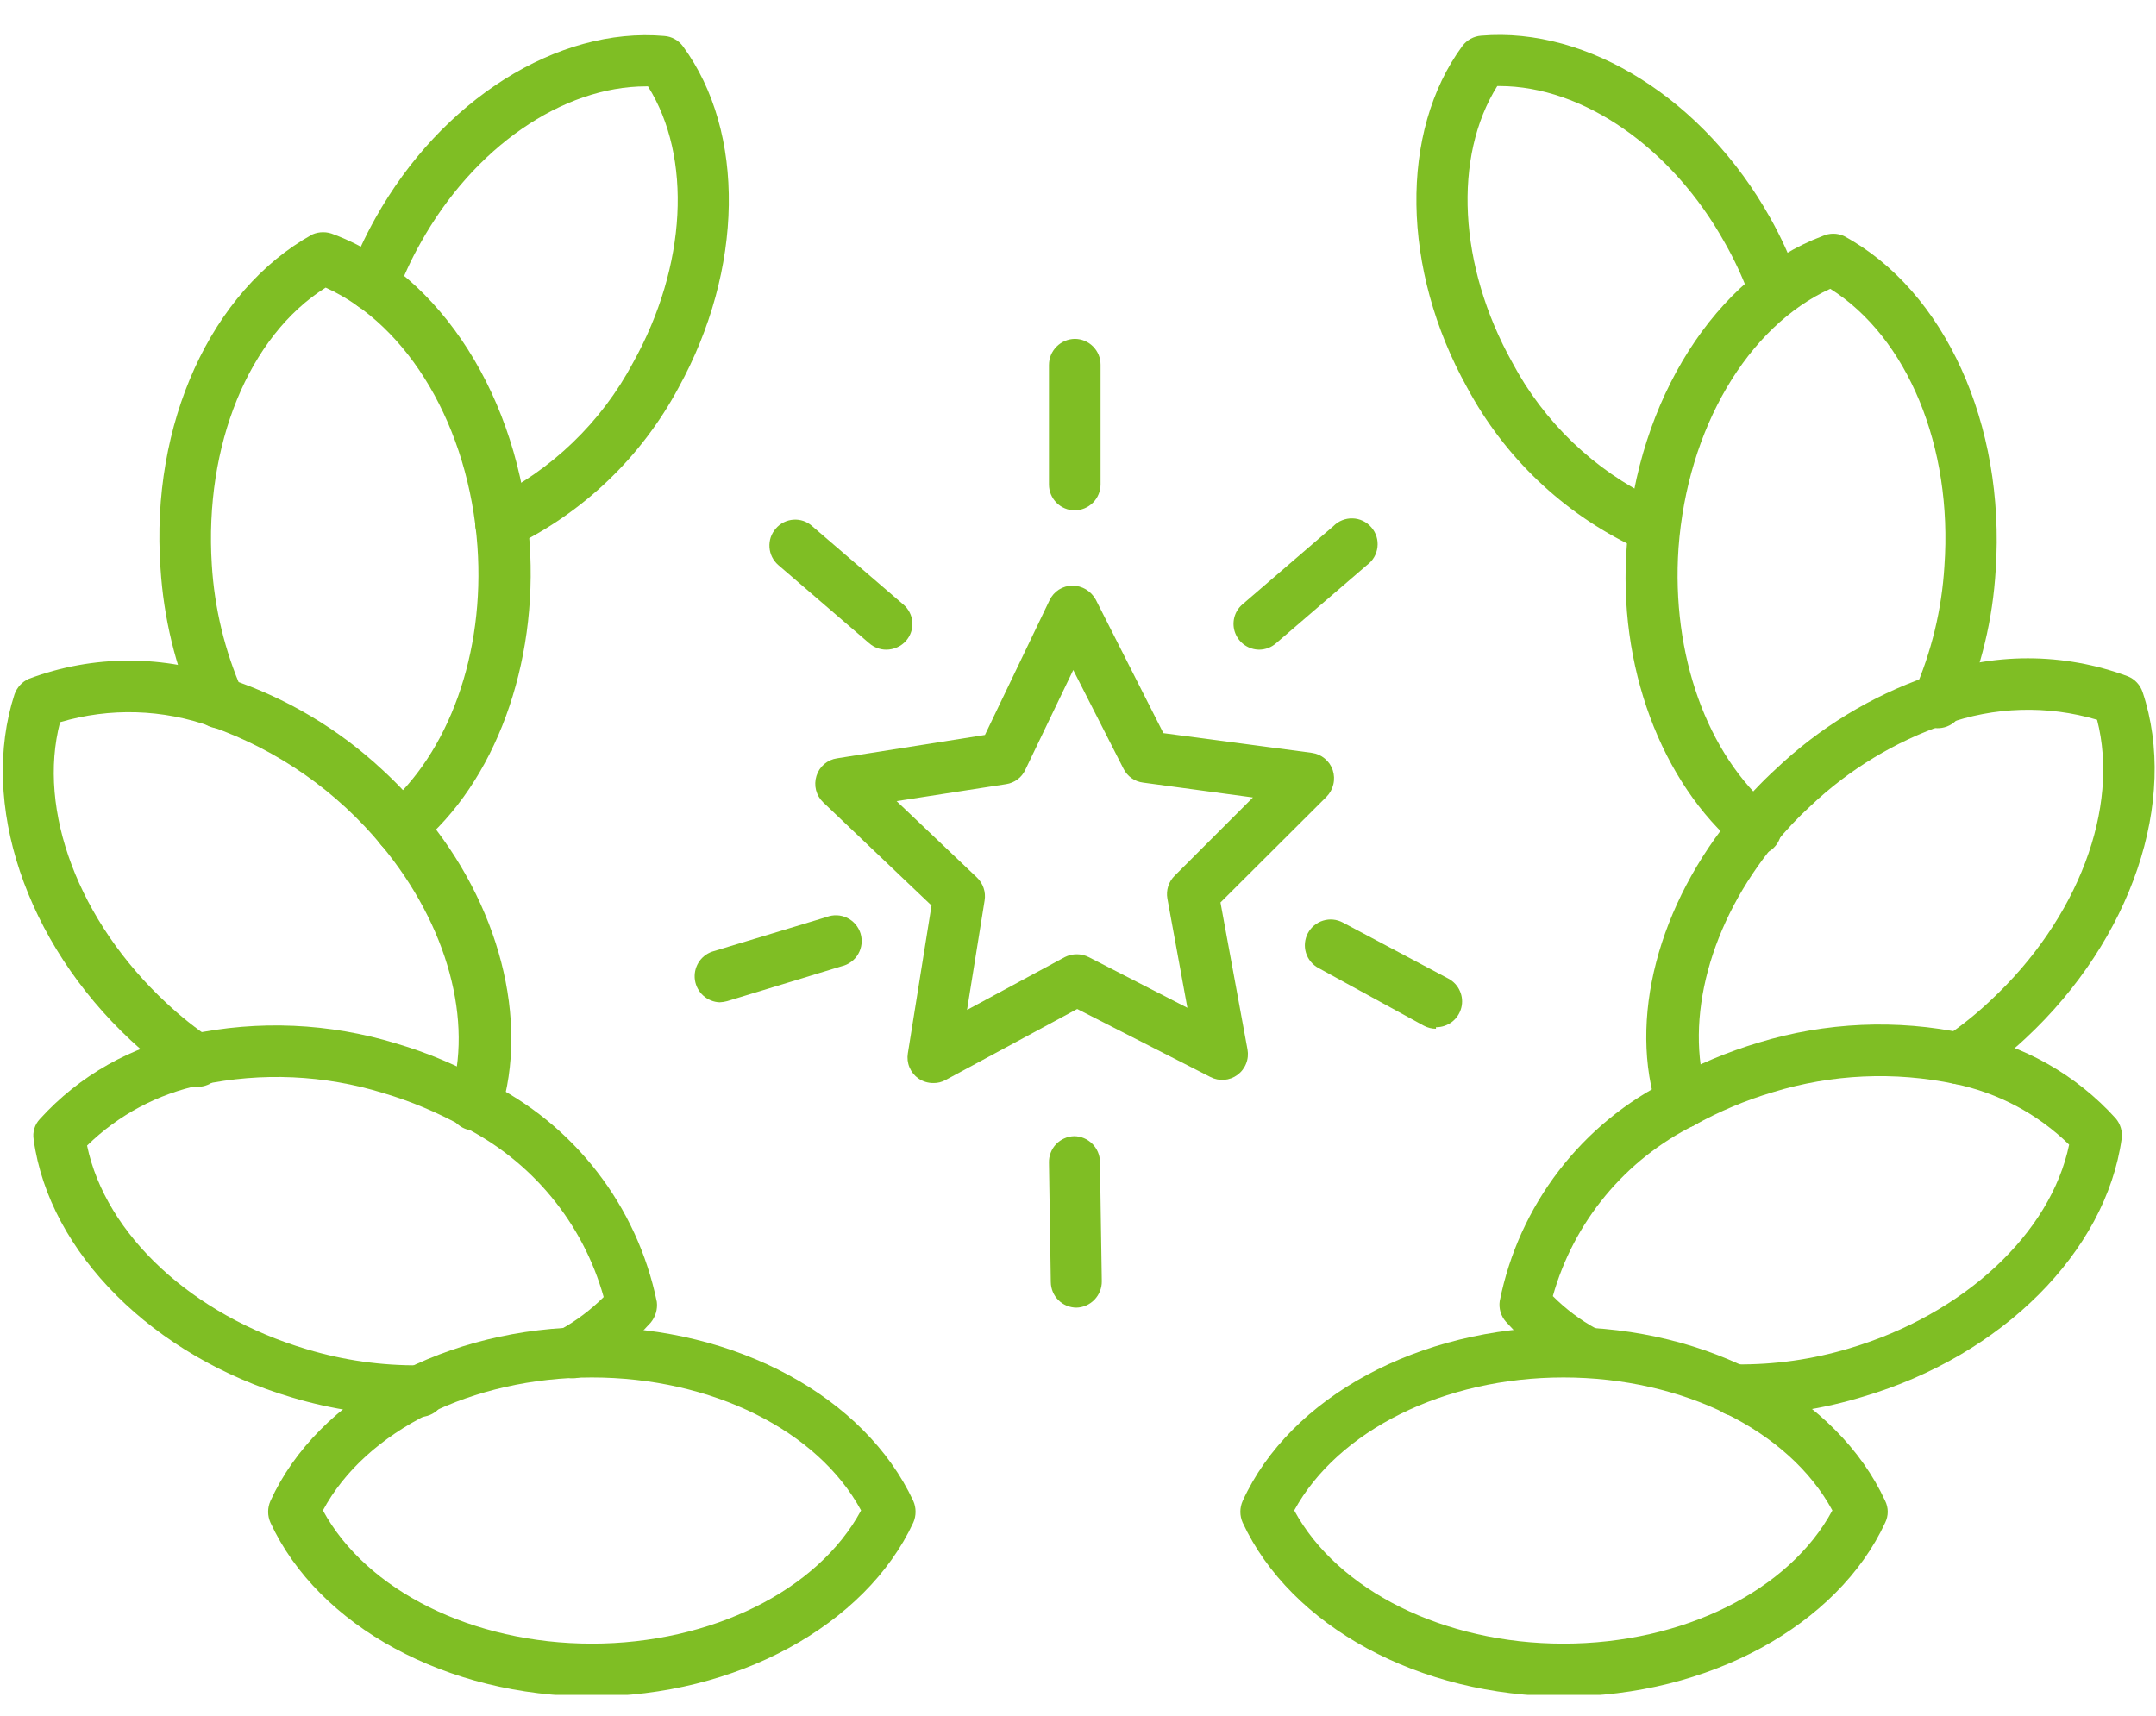 <svg width="49" height="39" viewBox="0 0 49 39" fill="none" xmlns="http://www.w3.org/2000/svg">
<g clip-path="url(#clip0_8005_10760)">
<path d="M13.444 38.559C10.161 38.559 7.236 36.966 6.146 34.607C6.112 34.529 6.094 34.446 6.094 34.362C6.094 34.277 6.112 34.194 6.146 34.117C7.222 31.751 10.154 30.164 13.444 30.164C16.735 30.164 19.653 31.751 20.757 34.117C20.791 34.194 20.808 34.277 20.808 34.362C20.808 34.446 20.791 34.529 20.757 34.607C19.674 36.938 16.735 38.559 13.444 38.559ZM7.339 34.331C8.326 36.152 10.74 37.359 13.451 37.359C16.162 37.359 18.591 36.152 19.57 34.331C18.591 32.516 16.176 31.309 13.451 31.309C10.726 31.309 8.312 32.516 7.339 34.331Z" fill="#7FBE24"/>
<path d="M9.45 32.185C8.497 32.179 7.549 32.037 6.636 31.764C3.483 30.833 1.117 28.474 0.765 25.901C0.751 25.818 0.756 25.734 0.78 25.654C0.804 25.573 0.846 25.5 0.903 25.439C1.802 24.446 2.997 23.771 4.311 23.514C5.871 23.181 7.49 23.252 9.015 23.721C9.721 23.93 10.401 24.217 11.044 24.576C12.032 25.059 12.896 25.762 13.569 26.632C14.243 27.501 14.707 28.514 14.928 29.591C14.938 29.675 14.931 29.759 14.907 29.84C14.883 29.921 14.843 29.996 14.79 30.061C14.361 30.537 13.858 30.94 13.3 31.254C13.163 31.33 13.002 31.349 12.852 31.306C12.702 31.263 12.575 31.163 12.499 31.026C12.423 30.89 12.405 30.729 12.447 30.579C12.49 30.429 12.591 30.302 12.727 30.226C13.091 30.025 13.425 29.774 13.72 29.481C13.486 28.645 13.079 27.867 12.525 27.198C11.971 26.529 11.283 25.984 10.506 25.597C9.937 25.282 9.335 25.03 8.712 24.845C7.371 24.431 5.946 24.367 4.573 24.659C3.594 24.86 2.693 25.339 1.979 26.039C2.4 28.06 4.366 29.895 6.974 30.668C7.805 30.919 8.671 31.042 9.54 31.033C9.694 31.04 9.84 31.104 9.95 31.212C10.059 31.32 10.125 31.466 10.133 31.619C10.133 31.775 10.071 31.924 9.961 32.034C9.851 32.144 9.702 32.206 9.547 32.206L9.45 32.185Z" fill="#7FBE24"/>
<path d="M10.788 25.673C10.731 25.683 10.673 25.683 10.616 25.673C10.542 25.65 10.473 25.613 10.414 25.564C10.354 25.514 10.305 25.453 10.269 25.384C10.233 25.316 10.211 25.241 10.204 25.164C10.198 25.086 10.206 25.009 10.23 24.935C10.768 23.224 10.175 21.03 8.677 19.223C7.659 17.988 6.323 17.053 4.814 16.519C3.705 16.116 2.496 16.08 1.365 16.415C0.841 18.416 1.786 20.941 3.78 22.796C4.104 23.1 4.452 23.377 4.821 23.624C4.951 23.711 5.041 23.846 5.072 23.999C5.102 24.153 5.07 24.312 4.983 24.442C4.896 24.572 4.761 24.662 4.608 24.692C4.455 24.722 4.296 24.691 4.166 24.604C3.748 24.315 3.352 23.997 2.979 23.652C0.572 21.41 -0.47 18.25 0.33 15.781C0.358 15.703 0.401 15.632 0.456 15.571C0.512 15.511 0.579 15.462 0.655 15.429C2.122 14.878 3.74 14.878 5.208 15.429C6.504 15.861 7.692 16.566 8.691 17.498C9.022 17.801 9.329 18.128 9.609 18.478C11.354 20.547 12.03 23.19 11.375 25.28C11.334 25.401 11.254 25.505 11.148 25.576C11.042 25.647 10.916 25.681 10.788 25.673Z" fill="#7FBE24"/>
<path d="M9.098 19.409C8.979 19.408 8.862 19.37 8.764 19.301C8.667 19.232 8.592 19.134 8.552 19.021C8.511 18.909 8.506 18.786 8.537 18.671C8.568 18.555 8.634 18.452 8.726 18.374C10.202 17.126 11.023 14.849 10.851 12.421C10.657 9.71 9.291 7.392 7.401 6.537C5.649 7.64 4.642 10.124 4.814 12.835C4.874 13.822 5.107 14.792 5.504 15.698C5.541 15.769 5.563 15.847 5.569 15.927C5.575 16.006 5.565 16.087 5.538 16.162C5.512 16.238 5.47 16.307 5.416 16.366C5.362 16.425 5.296 16.473 5.223 16.505C5.15 16.538 5.071 16.555 4.991 16.556C4.911 16.557 4.831 16.541 4.757 16.51C4.683 16.479 4.617 16.433 4.561 16.375C4.506 16.317 4.463 16.249 4.435 16.174C3.985 15.143 3.719 14.041 3.648 12.918C3.414 9.641 4.794 6.606 7.098 5.329C7.175 5.295 7.258 5.278 7.343 5.278C7.427 5.278 7.51 5.295 7.588 5.329C10.016 6.24 11.803 9.055 12.037 12.338C12.23 15.098 11.258 17.781 9.492 19.237C9.441 19.29 9.38 19.333 9.312 19.362C9.245 19.392 9.172 19.408 9.098 19.409Z" fill="#7FBE24"/>
<path d="M11.389 12.483C11.276 12.481 11.165 12.448 11.07 12.387C10.975 12.326 10.899 12.24 10.851 12.138C10.787 11.995 10.783 11.833 10.839 11.688C10.894 11.541 11.005 11.423 11.147 11.359C12.532 10.691 13.668 9.599 14.389 8.241C15.611 6.047 15.735 3.57 14.727 1.963H14.686C12.789 1.963 10.768 3.343 9.554 5.529C9.346 5.898 9.168 6.284 9.022 6.681C8.969 6.828 8.86 6.947 8.719 7.013C8.578 7.079 8.417 7.086 8.27 7.033C8.124 6.98 8.005 6.871 7.939 6.73C7.873 6.589 7.866 6.428 7.919 6.281C8.089 5.825 8.295 5.382 8.533 4.957C10.03 2.273 12.672 0.604 15.1 0.818C15.183 0.824 15.264 0.848 15.336 0.889C15.409 0.929 15.472 0.985 15.521 1.052C16.956 3.005 16.901 6.13 15.417 8.82C14.572 10.397 13.245 11.664 11.63 12.435C11.555 12.47 11.472 12.487 11.389 12.483Z" fill="#7FBE24"/>
<path d="M37.375 12.483C37.291 12.485 37.208 12.466 37.134 12.428C35.519 11.657 34.192 10.39 33.346 8.813C31.849 6.123 31.801 2.998 33.236 1.045C33.286 0.978 33.351 0.922 33.424 0.882C33.498 0.841 33.58 0.817 33.664 0.811C36.099 0.604 38.734 2.273 40.231 4.95C40.47 5.374 40.673 5.817 40.838 6.274C40.866 6.346 40.879 6.423 40.876 6.5C40.874 6.577 40.856 6.653 40.824 6.723C40.791 6.793 40.746 6.856 40.689 6.908C40.632 6.96 40.566 7 40.493 7.026C40.421 7.053 40.344 7.065 40.267 7.061C40.19 7.058 40.114 7.039 40.044 7.006C39.974 6.974 39.912 6.928 39.86 6.871C39.808 6.814 39.768 6.747 39.741 6.675C39.593 6.277 39.413 5.891 39.203 5.523C37.996 3.349 35.968 1.956 34.078 1.956H34.029C33.022 3.563 33.146 6.04 34.367 8.234C35.089 9.594 36.228 10.686 37.617 11.352C37.756 11.419 37.864 11.538 37.918 11.683C37.972 11.829 37.968 11.989 37.906 12.131C37.861 12.235 37.787 12.323 37.693 12.386C37.599 12.448 37.488 12.482 37.375 12.483Z" fill="#7FBE24"/>
<path d="M35.547 38.559C32.257 38.559 29.338 36.966 28.242 34.607C28.208 34.529 28.19 34.446 28.19 34.362C28.19 34.277 28.208 34.194 28.242 34.117C29.318 31.751 32.257 30.164 35.547 30.164C38.838 30.164 41.756 31.751 42.846 34.117C42.883 34.193 42.903 34.277 42.903 34.362C42.903 34.447 42.883 34.53 42.846 34.607C41.77 36.938 38.831 38.559 35.547 38.559ZM29.414 34.331C30.401 36.152 32.815 37.359 35.533 37.359C38.251 37.359 40.666 36.152 41.645 34.331C40.666 32.516 38.251 31.309 35.533 31.309C32.815 31.309 30.408 32.516 29.414 34.331Z" fill="#7FBE24"/>
<path d="M39.541 32.185H39.452C39.375 32.186 39.298 32.172 39.227 32.142C39.156 32.113 39.091 32.07 39.037 32.015C38.983 31.96 38.941 31.895 38.912 31.824C38.884 31.752 38.87 31.676 38.872 31.599C38.882 31.445 38.948 31.301 39.057 31.193C39.167 31.085 39.312 31.021 39.465 31.012C40.334 31.021 41.2 30.898 42.032 30.647C44.632 29.874 46.605 28.039 47.026 26.018C46.312 25.319 45.411 24.84 44.432 24.638C43.059 24.349 41.635 24.413 40.293 24.825C39.672 25.009 39.073 25.262 38.507 25.576C37.729 25.963 37.041 26.508 36.487 27.177C35.934 27.846 35.526 28.624 35.292 29.46C35.585 29.755 35.92 30.006 36.285 30.205C36.352 30.243 36.411 30.294 36.459 30.355C36.506 30.416 36.541 30.485 36.562 30.56C36.582 30.634 36.588 30.712 36.578 30.788C36.569 30.865 36.544 30.939 36.506 31.006C36.469 31.073 36.419 31.133 36.36 31.18C36.3 31.229 36.231 31.264 36.157 31.285C36.083 31.306 36.006 31.313 35.93 31.304C35.853 31.295 35.78 31.271 35.713 31.233C35.153 30.921 34.65 30.518 34.223 30.04C34.167 29.976 34.126 29.901 34.102 29.82C34.079 29.739 34.072 29.654 34.085 29.571C34.3 28.494 34.76 27.481 35.428 26.611C36.097 25.74 36.956 25.034 37.941 24.549C38.583 24.195 39.26 23.91 39.962 23.7C41.49 23.232 43.111 23.16 44.674 23.493C45.988 23.75 47.183 24.426 48.082 25.418C48.136 25.481 48.176 25.555 48.2 25.634C48.224 25.714 48.23 25.798 48.22 25.88C47.861 28.453 45.502 30.812 42.349 31.744C41.439 32.023 40.493 32.171 39.541 32.185Z" fill="#7FBE24"/>
<path d="M38.237 25.673C38.112 25.674 37.99 25.634 37.889 25.559C37.788 25.485 37.715 25.379 37.679 25.259C36.989 23.19 37.679 20.561 39.445 18.45C39.727 18.104 40.033 17.779 40.362 17.478C41.35 16.54 42.526 15.823 43.812 15.374C45.28 14.826 46.896 14.826 48.364 15.374C48.442 15.406 48.512 15.455 48.569 15.517C48.626 15.579 48.669 15.652 48.696 15.732C49.517 18.195 48.447 21.355 46.04 23.597C45.67 23.943 45.274 24.259 44.853 24.542C44.79 24.586 44.718 24.616 44.642 24.632C44.567 24.648 44.489 24.649 44.413 24.634C44.337 24.619 44.265 24.589 44.201 24.546C44.136 24.503 44.082 24.448 44.039 24.383C43.996 24.319 43.967 24.247 43.952 24.171C43.937 24.095 43.938 24.017 43.953 23.942C43.968 23.866 43.998 23.794 44.042 23.73C44.085 23.666 44.14 23.611 44.205 23.569C44.572 23.322 44.918 23.045 45.239 22.741C47.233 20.886 48.178 18.361 47.661 16.36C46.53 16.025 45.321 16.061 44.212 16.463C43.072 16.854 42.03 17.485 41.156 18.312C40.865 18.577 40.596 18.863 40.349 19.168C38.852 20.975 38.279 23.169 38.796 24.88C38.82 24.953 38.828 25.031 38.822 25.108C38.815 25.186 38.793 25.261 38.757 25.329C38.721 25.398 38.672 25.459 38.612 25.508C38.553 25.558 38.484 25.595 38.41 25.618C38.356 25.646 38.298 25.665 38.237 25.673Z" fill="#7FBE24"/>
<path d="M39.893 19.409C39.754 19.411 39.619 19.362 39.514 19.271C37.755 17.788 36.754 15.132 36.975 12.373C37.21 9.089 38.996 6.274 41.425 5.364C41.501 5.33 41.583 5.312 41.666 5.312C41.749 5.312 41.832 5.33 41.907 5.364C44.198 6.606 45.578 9.641 45.357 12.952C45.291 14.073 45.027 15.173 44.577 16.201C44.514 16.344 44.397 16.456 44.251 16.512C44.106 16.568 43.944 16.565 43.801 16.502C43.658 16.438 43.547 16.321 43.49 16.176C43.434 16.03 43.438 15.868 43.501 15.725C43.897 14.821 44.131 13.855 44.191 12.869C44.384 10.151 43.349 7.668 41.597 6.564C39.721 7.42 38.348 9.738 38.148 12.456C37.982 14.877 38.796 17.153 40.279 18.402C40.371 18.48 40.438 18.584 40.468 18.7C40.499 18.816 40.494 18.939 40.452 19.052C40.411 19.165 40.336 19.263 40.237 19.332C40.138 19.4 40.02 19.437 39.9 19.437L39.893 19.409Z" fill="#7FBE24"/>
<path d="M21.212 24.617C21.091 24.618 20.974 24.582 20.874 24.514C20.784 24.451 20.714 24.364 20.671 24.262C20.628 24.161 20.615 24.05 20.633 23.942L21.171 20.582L18.708 18.236C18.629 18.16 18.573 18.064 18.546 17.958C18.52 17.852 18.523 17.741 18.556 17.636C18.588 17.532 18.649 17.439 18.732 17.368C18.815 17.297 18.917 17.251 19.025 17.236L22.385 16.705L23.854 13.642C23.901 13.544 23.974 13.461 24.065 13.402C24.157 13.344 24.263 13.312 24.372 13.311C24.48 13.311 24.587 13.341 24.681 13.397C24.774 13.453 24.851 13.533 24.903 13.628L26.441 16.664L29.814 17.112C29.922 17.127 30.024 17.171 30.108 17.241C30.192 17.31 30.256 17.402 30.29 17.505C30.324 17.61 30.329 17.722 30.303 17.829C30.278 17.936 30.223 18.034 30.146 18.112L27.738 20.513L28.352 23.852C28.372 23.96 28.362 24.072 28.321 24.174C28.281 24.277 28.213 24.366 28.124 24.431C28.037 24.496 27.933 24.535 27.824 24.544C27.716 24.552 27.607 24.53 27.51 24.48L24.482 22.934L21.488 24.549C21.404 24.596 21.308 24.619 21.212 24.617ZM20.377 18.209L22.205 19.947C22.273 20.013 22.325 20.095 22.355 20.185C22.385 20.275 22.393 20.371 22.378 20.465L21.978 22.955L24.199 21.755C24.284 21.712 24.377 21.69 24.472 21.69C24.566 21.69 24.66 21.712 24.744 21.755L26.986 22.907L26.531 20.423C26.515 20.33 26.521 20.234 26.55 20.144C26.579 20.054 26.629 19.972 26.696 19.906L28.476 18.126L25.979 17.788C25.886 17.777 25.796 17.742 25.719 17.688C25.642 17.634 25.58 17.562 25.537 17.478L24.392 15.229L23.302 17.498C23.262 17.584 23.202 17.659 23.126 17.715C23.05 17.772 22.961 17.809 22.868 17.823L20.377 18.209Z" fill="#7FBE24"/>
<path d="M32.636 23.383C32.54 23.383 32.445 23.359 32.36 23.314L29.966 22.003C29.829 21.93 29.727 21.805 29.681 21.656C29.636 21.508 29.652 21.347 29.725 21.21C29.798 21.073 29.923 20.97 30.071 20.925C30.22 20.879 30.381 20.895 30.518 20.968L32.919 22.244C33.035 22.306 33.127 22.405 33.179 22.525C33.233 22.646 33.244 22.78 33.211 22.907C33.178 23.035 33.104 23.147 33 23.227C32.895 23.307 32.767 23.35 32.636 23.348V23.383Z" fill="#7FBE24"/>
<path d="M24.468 29.722C24.314 29.722 24.166 29.662 24.056 29.553C23.946 29.445 23.884 29.297 23.882 29.143L23.84 26.425C23.838 26.348 23.852 26.271 23.88 26.2C23.907 26.128 23.949 26.062 24.002 26.006C24.055 25.951 24.119 25.906 24.19 25.875C24.26 25.843 24.336 25.827 24.413 25.825C24.567 25.826 24.714 25.888 24.823 25.996C24.933 26.104 24.996 26.25 24.999 26.404L25.041 29.122C25.043 29.278 24.983 29.429 24.874 29.541C24.766 29.654 24.617 29.719 24.461 29.722H24.468Z" fill="#7FBE24"/>
<path d="M16.355 22.782C16.218 22.777 16.087 22.723 15.984 22.631C15.882 22.539 15.815 22.414 15.794 22.278C15.774 22.141 15.801 22.002 15.872 21.884C15.943 21.766 16.053 21.676 16.183 21.631L18.784 20.844C18.859 20.815 18.939 20.801 19.02 20.804C19.1 20.807 19.179 20.827 19.252 20.862C19.325 20.897 19.389 20.947 19.442 21.008C19.494 21.069 19.534 21.14 19.558 21.217C19.581 21.294 19.589 21.375 19.58 21.456C19.571 21.536 19.546 21.613 19.505 21.683C19.465 21.753 19.411 21.814 19.346 21.861C19.281 21.91 19.207 21.944 19.129 21.962L16.528 22.755C16.472 22.77 16.414 22.78 16.355 22.782Z" fill="#7FBE24"/>
<path d="M20.143 14.767C20.001 14.767 19.863 14.715 19.756 14.622L17.687 12.842C17.629 12.791 17.581 12.729 17.547 12.66C17.513 12.591 17.493 12.516 17.488 12.439C17.483 12.363 17.493 12.285 17.517 12.212C17.542 12.139 17.581 12.072 17.632 12.014C17.682 11.955 17.743 11.907 17.812 11.872C17.881 11.838 17.957 11.817 18.034 11.812C18.111 11.807 18.189 11.817 18.262 11.842C18.335 11.868 18.402 11.907 18.459 11.959L20.529 13.739C20.588 13.788 20.637 13.849 20.672 13.918C20.708 13.987 20.729 14.062 20.735 14.139C20.741 14.217 20.731 14.294 20.706 14.367C20.681 14.441 20.642 14.508 20.591 14.566C20.535 14.63 20.466 14.68 20.388 14.714C20.311 14.749 20.227 14.767 20.143 14.767Z" fill="#7FBE24"/>
<path d="M28.621 14.767C28.502 14.767 28.385 14.73 28.287 14.662C28.189 14.594 28.114 14.498 28.072 14.386C28.03 14.275 28.023 14.153 28.052 14.037C28.081 13.921 28.145 13.817 28.235 13.739L30.304 11.959C30.361 11.901 30.429 11.855 30.504 11.825C30.579 11.795 30.66 11.78 30.741 11.783C30.822 11.785 30.902 11.804 30.975 11.839C31.048 11.874 31.113 11.923 31.166 11.985C31.22 12.046 31.259 12.117 31.284 12.195C31.308 12.272 31.315 12.354 31.306 12.434C31.297 12.515 31.271 12.593 31.231 12.663C31.19 12.733 31.135 12.794 31.07 12.842L29 14.622C28.895 14.714 28.761 14.765 28.621 14.767Z" fill="#7FBE24"/>
<path d="M24.427 11.6C24.271 11.6 24.122 11.538 24.012 11.428C23.902 11.318 23.84 11.169 23.84 11.014V8.296C23.84 8.14 23.902 7.99 24.012 7.879C24.122 7.768 24.271 7.704 24.427 7.702C24.582 7.702 24.731 7.764 24.841 7.874C24.951 7.984 25.013 8.133 25.013 8.289V11.007C25.013 11.163 24.952 11.313 24.842 11.424C24.732 11.535 24.583 11.598 24.427 11.6Z" fill="#7FBE24"/>
</g>
<defs>
<clipPath id="clip0_8005_10760">
<rect width="49" height="37.735" fill="white" transform="translate(0 0.79)"/>
</clipPath>
</defs>
</svg>
